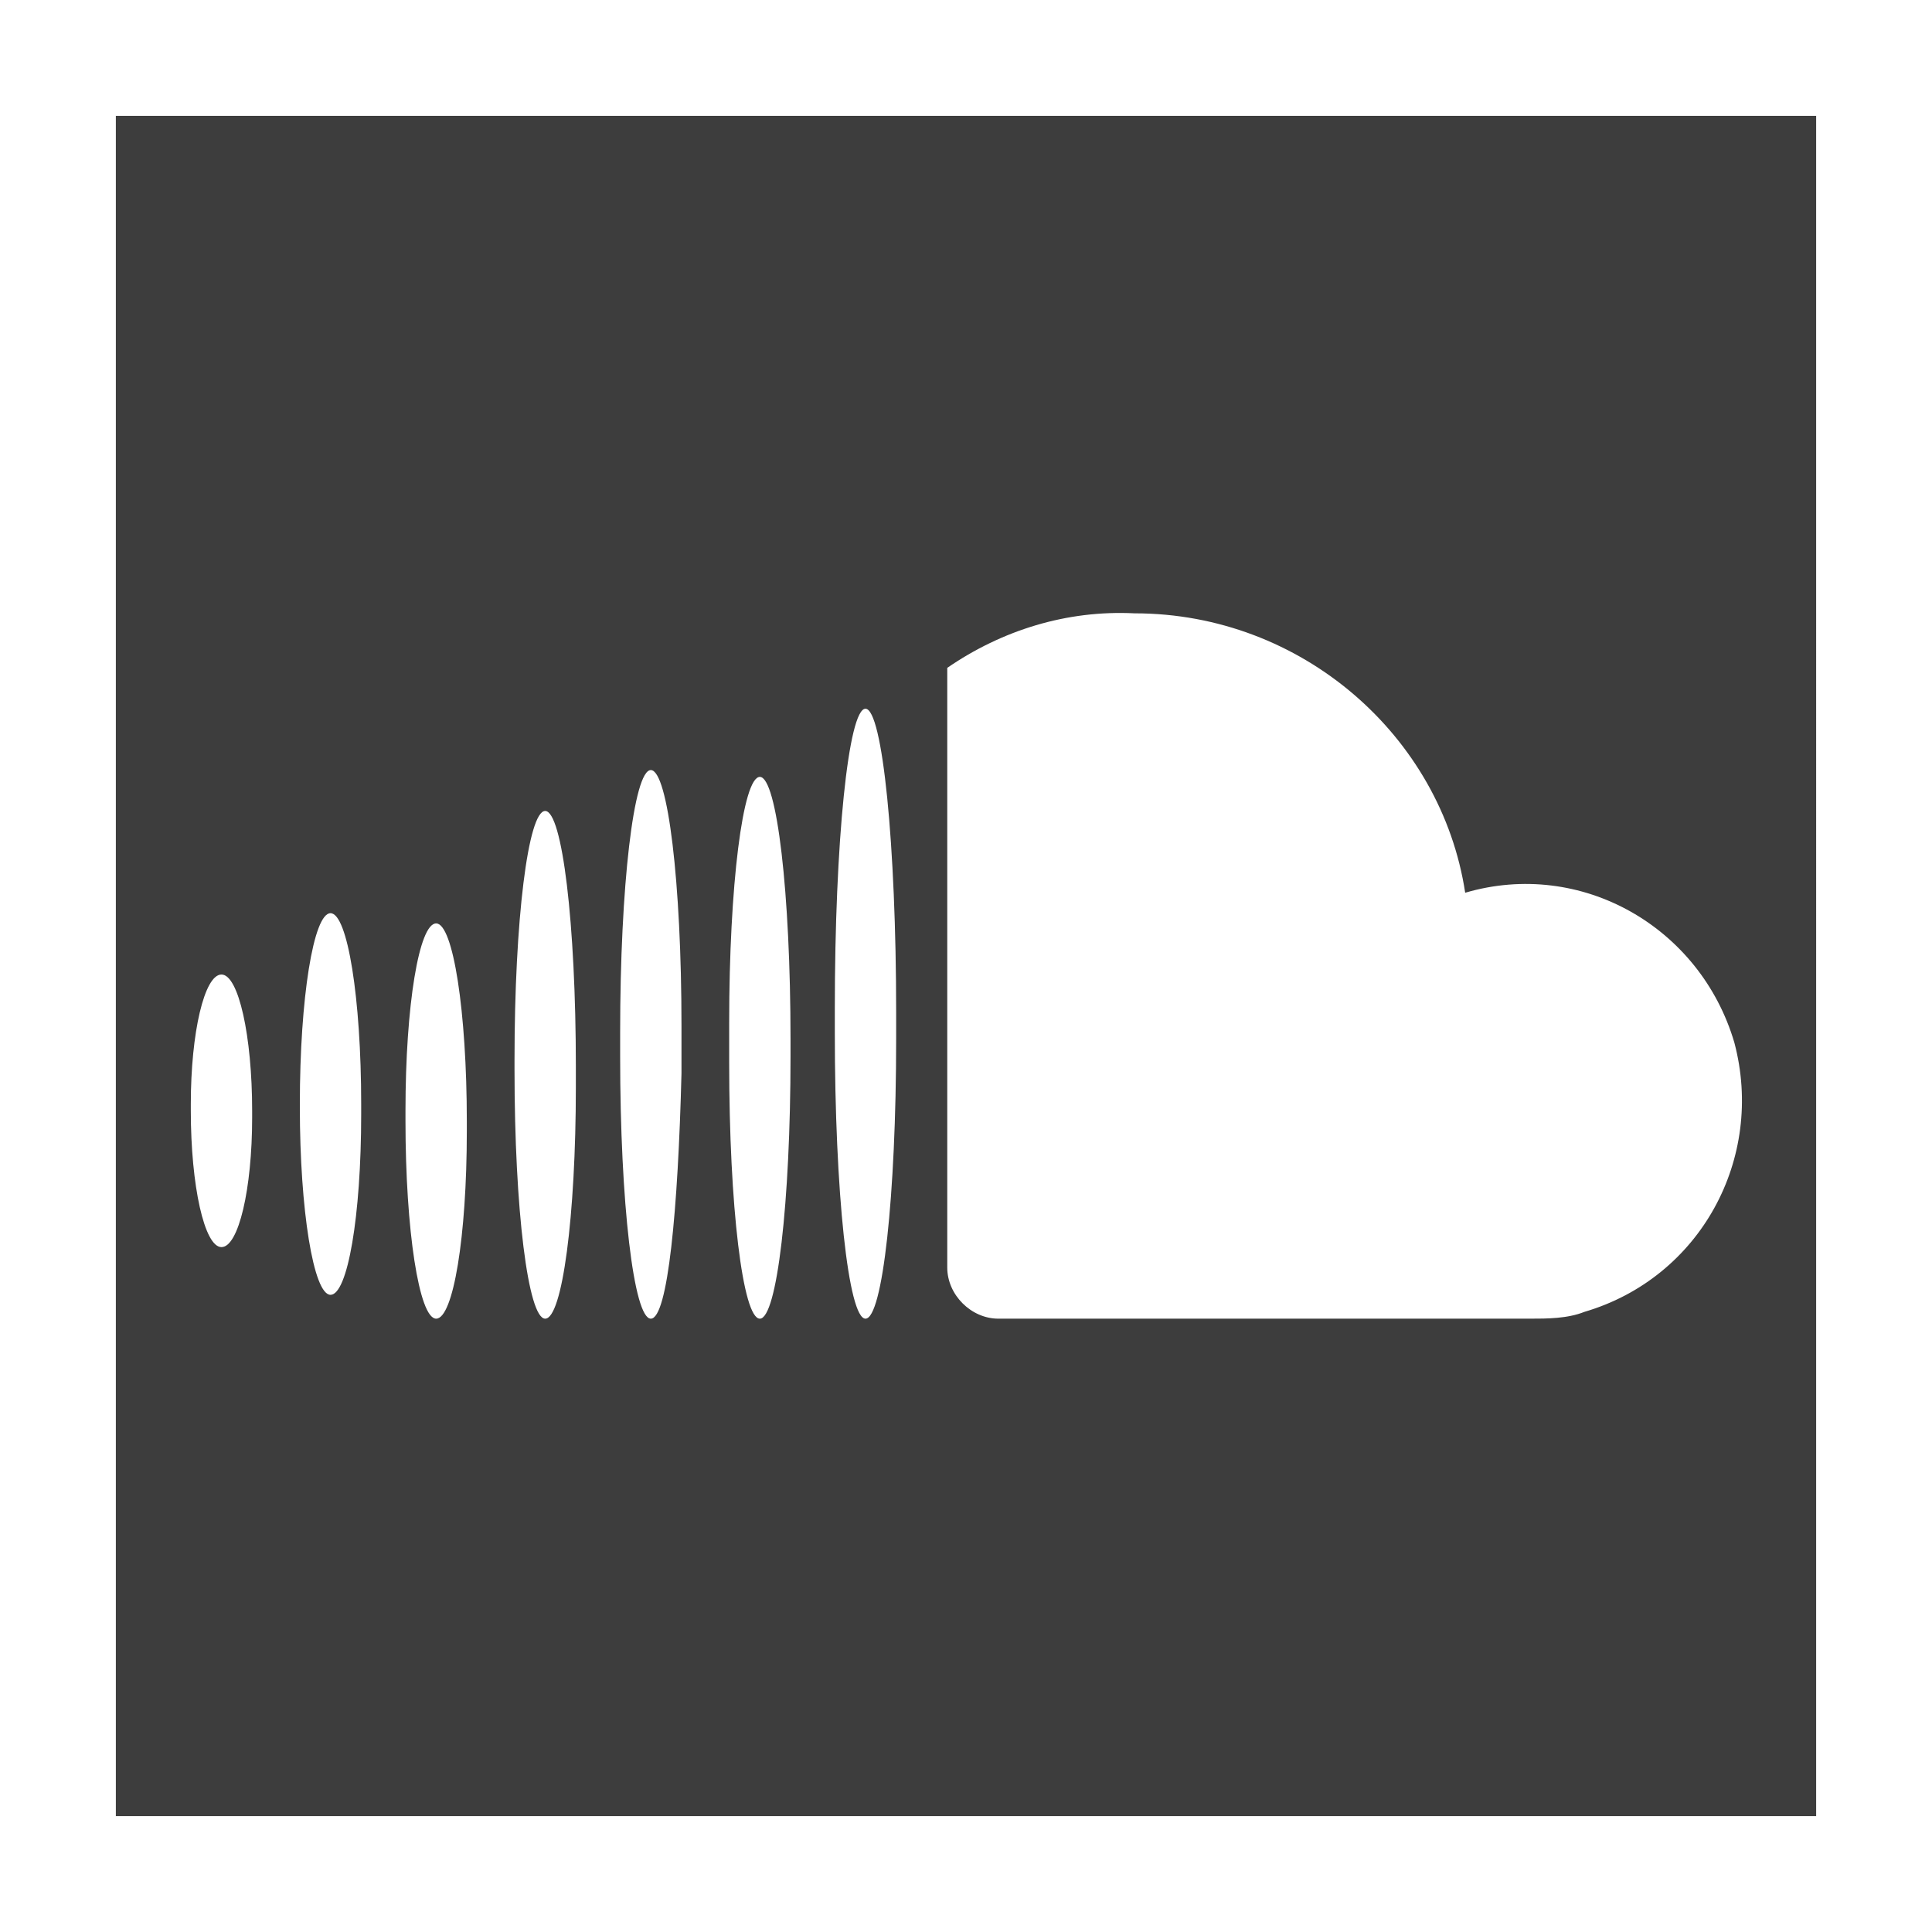 <?xml version="1.0" encoding="utf-8"?>
<!-- Generator: $$$/GeneralStr/196=Adobe Illustrator 27.6.0, SVG Export Plug-In . SVG Version: 6.00 Build 0)  -->
<svg version="1.1" id="Layer_1" xmlns="http://www.w3.org/2000/svg" xmlns:xlink="http://www.w3.org/1999/xlink" x="0px" y="0px"
	 viewBox="0 0 56.7 56.7" style="enable-background:new 0 0 56.7 56.7;" xml:space="preserve">
<style type="text/css">
	.st0{fill:#3D3D3D;}
</style>
<path class="st0" d="M3.4,3.4v49.9h49.9V3.4H3.4z M7.4,32.8c0,2.1-0.4,3.8-0.9,3.8c-0.5,0-0.9-1.8-0.9-4v-0.2c0-2.1,0.4-3.8,0.9-3.8
	c0.5,0,0.9,1.8,0.9,4V32.8z M10.6,32.7c0,3-0.4,5.3-0.9,5.3c-0.5,0-0.9-2.5-0.9-5.5v-0.1c0-3.1,0.4-5.6,0.9-5.6
	c0.5,0,0.9,2.5,0.9,5.6V32.7z M13.7,33.2c0,3.1-0.4,5.5-0.9,5.5c-0.5,0-0.9-2.6-0.9-5.8v-0.3c0-3.1,0.4-5.5,0.9-5.5
	c0.5,0,0.9,2.6,0.9,5.8V33.2z M16.9,31.9c0,3.8-0.4,6.8-0.9,6.8c-0.5,0-0.9-3.2-0.9-7.3v-0.3c0-4.1,0.4-7.3,0.9-7.3s0.9,3.3,0.9,7.5
	V31.9z M20,31.5c-0.1,4-0.4,7.2-0.9,7.2c-0.5,0-0.9-3.4-0.9-7.7v-0.7c0-4.3,0.4-7.7,0.9-7.7c0.5,0,0.9,3.3,0.9,7.5V31.5z M23.2,31
	c0,4.3-0.4,7.7-0.9,7.7c-0.5,0-0.9-3.3-0.9-7.5v-0.6l0-0.6c0-4,0.4-7.2,0.9-7.2c0.5,0,0.9,3.4,0.9,7.7V31z M26.3,30.5
	c0,4.6-0.4,8.2-0.9,8.2s-0.9-3.7-0.9-8.4v-0.7c0-4.9,0.4-8.8,0.9-8.8s0.9,4,0.9,8.9V30.5z M46.5,38.5c-0.5,0.2-1.1,0.2-1.6,0.2H29.3
	c-0.8,0-1.5-0.7-1.5-1.5V19.6c1.6-1.1,3.5-1.7,5.5-1.6c4.9,0,9,3.6,9.7,8.2c3.4-1,6.9,1,7.9,4.4C51.8,34,49.9,37.5,46.5,38.5z"/>
</svg>
